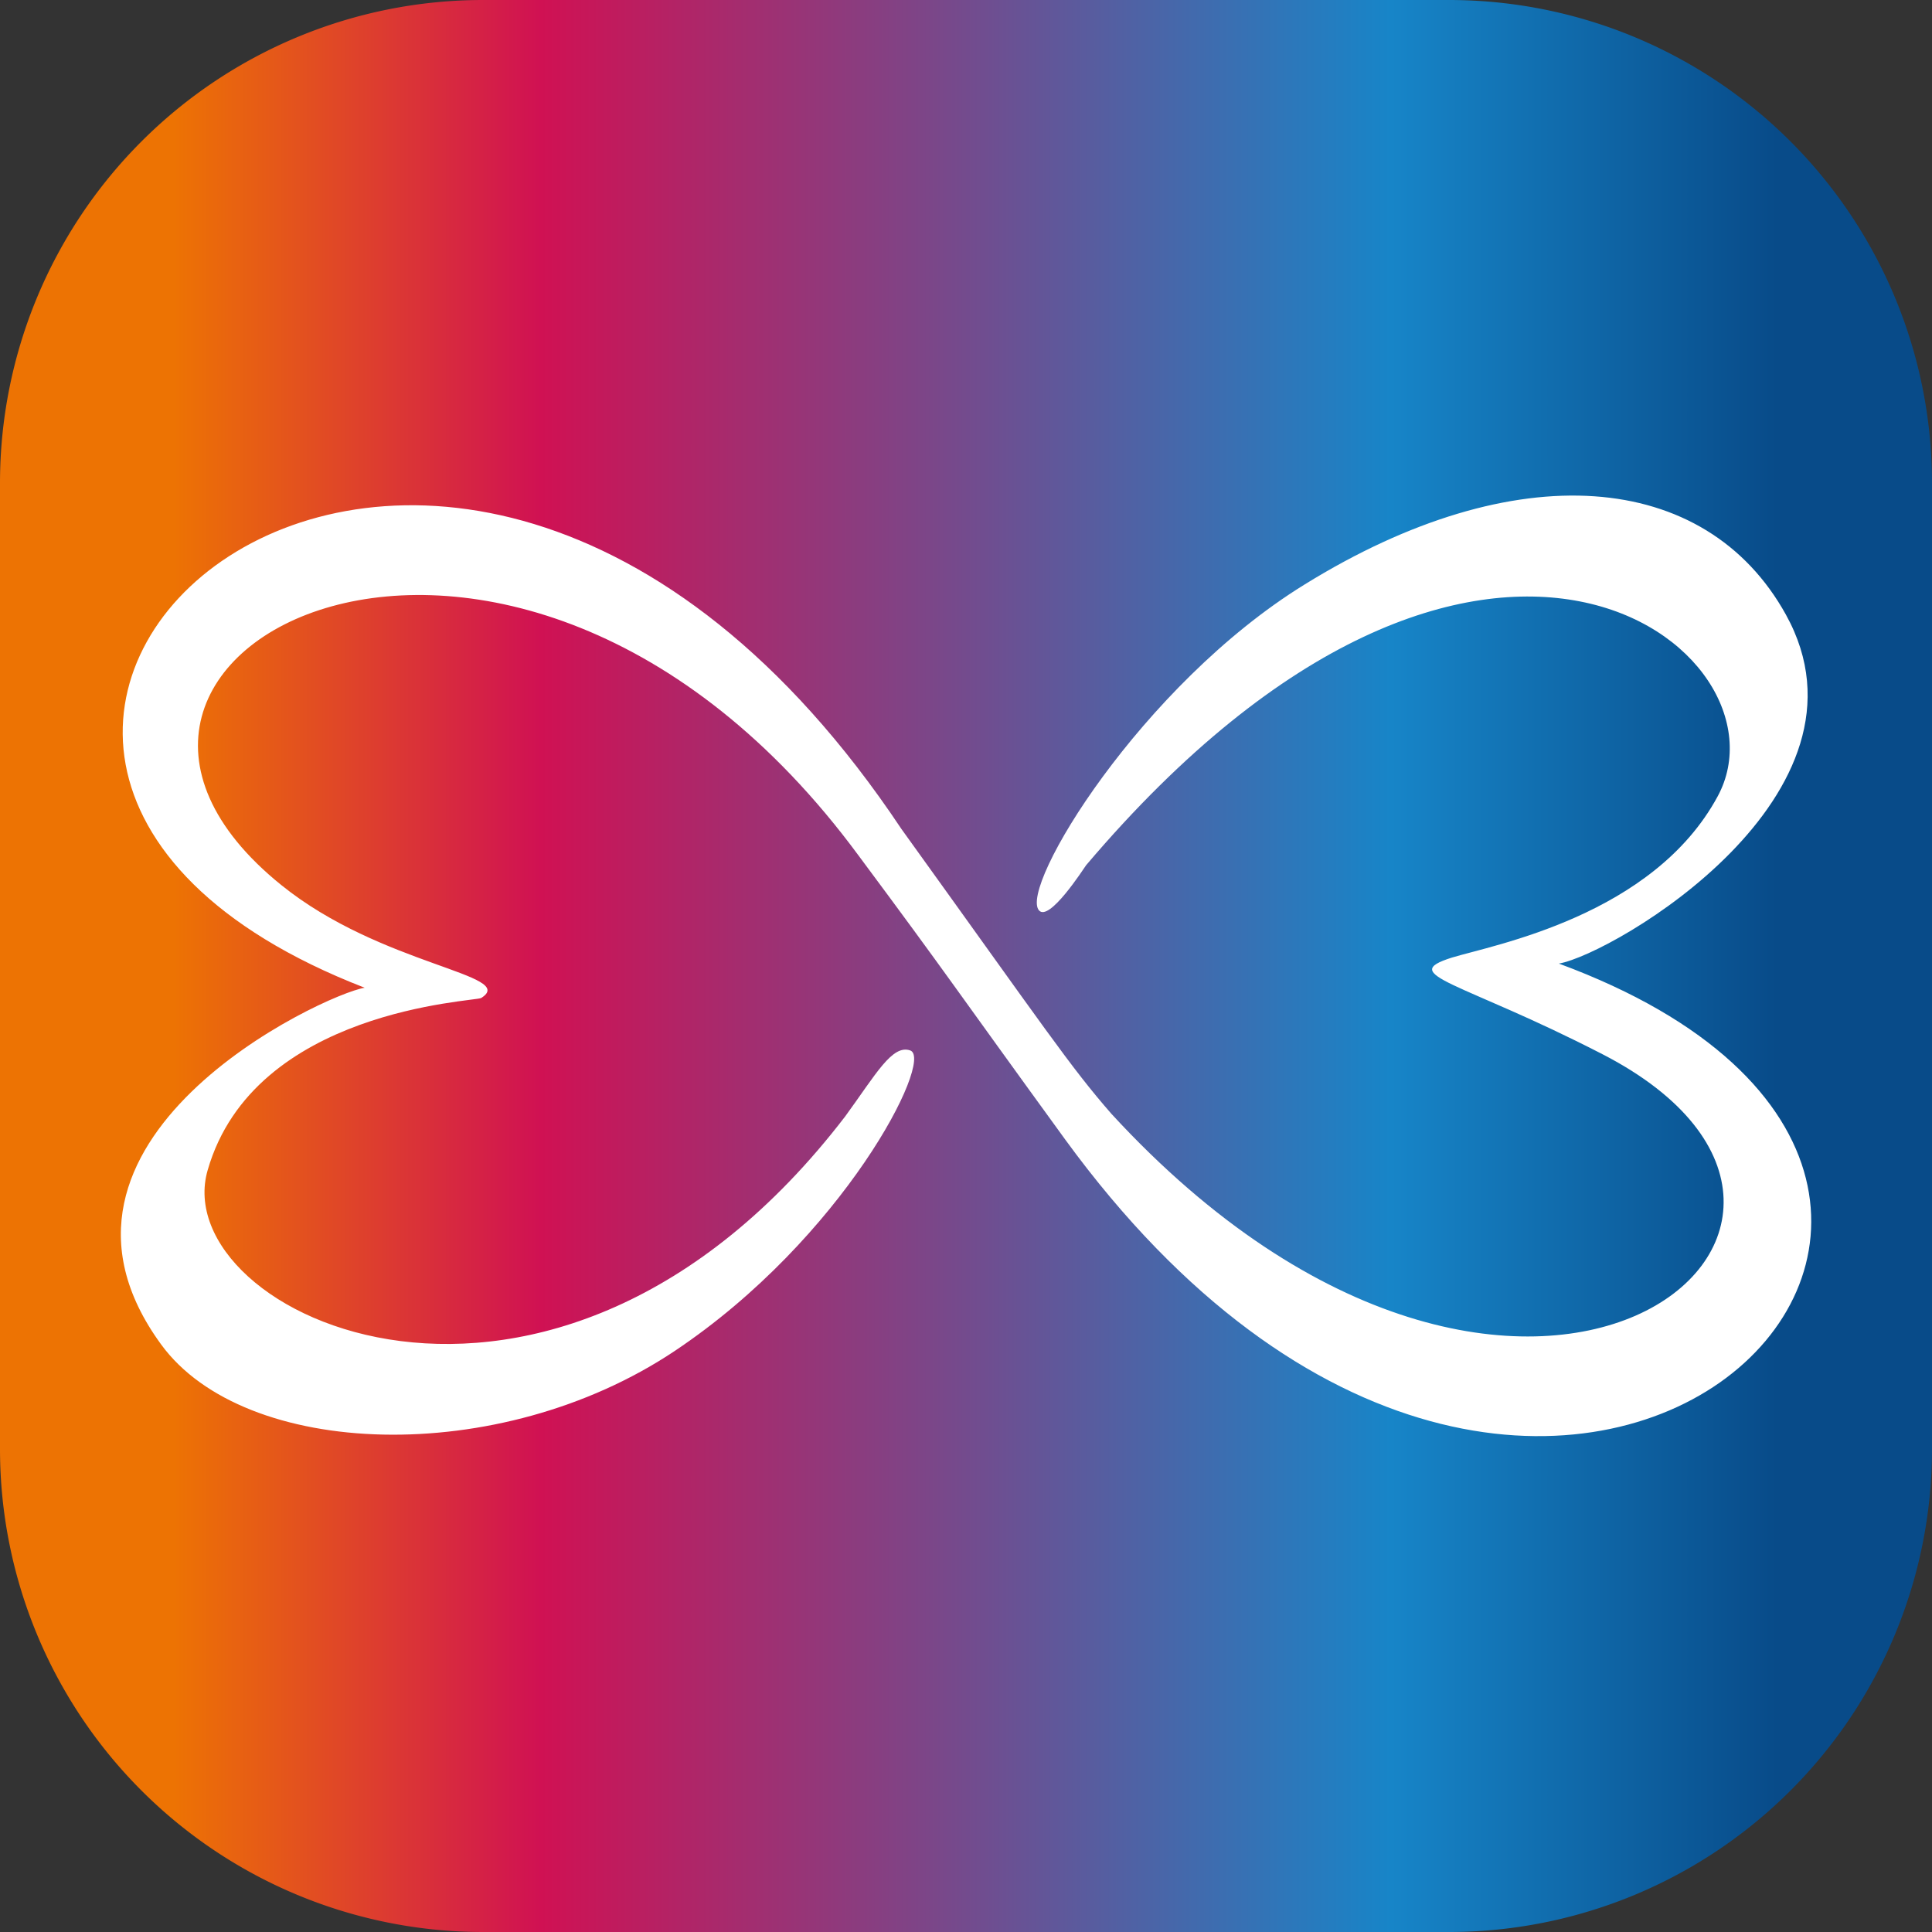 <?xml version="1.0" encoding="UTF-8"?>
<svg data-bbox="0 0 32 32" viewBox="0 0 32 32" xmlns="http://www.w3.org/2000/svg" data-type="ugc">
    <rect x="0" y="0" width="32" height="32" fill="#333333" stroke="none"/>
    <g>
        <defs>
            <linearGradient gradientUnits="userSpaceOnUse" y2="16" x2="32" y1="16" x1="0" id="d32c3fff-1b5b-4f8c-acab-40add41dcda4">
                <stop stop-color="#ed7303" offset=".09"/>
                <stop stop-color="#d01153" offset=".28"/>
                <stop stop-color="#1785c8" offset=".72"/>
                <stop stop-color="#084b89" offset=".92"/>
            </linearGradient>
        </defs>
        <path fill="url(#d32c3fff-1b5b-4f8c-acab-40add41dcda4)" d="M32 8v16a8 8 0 0 1-8 8H8a8 8 0 0 1-8-8V8a8 8 0 0 1 8-8h16a8 8 0 0 1 8 8z"/>
        <path d="M25.82 15.96c.91-.16 5.41-2.8 3.76-5.78-1.33-2.4-4.48-2.66-7.97-.5-2.71 1.67-4.74 5.02-4.4 5.4.17.19.73-.68.78-.75 6.56-7.73 11.76-3.54 10.46-1.14-1.07 1.98-3.71 2.46-4.4 2.67-.92.29.14.39 2.49 1.6 5.5 2.83-1.32 8.39-8.13.99-.69-.79-1.09-1.4-3.48-4.72-7.76-11.64-18.98-1.28-8.89 2.63-.68.11-5.85 2.52-3.37 5.91 1.38 1.89 5.59 2.05 8.5.11 2.8-1.87 4.3-4.82 3.91-4.98-.3-.11-.57.39-1.08 1.09-4.86 6.34-11.26 3.29-10.56.89.77-2.67 4.43-2.79 4.53-2.85.62-.39-1.65-.53-3.31-1.87-4.74-3.82 3.78-8.33 9.56-.49 1.51 2.03 1.56 2.14 3.42 4.7 7.94 10.9 18.26.81 8.18-2.91Z" fill="#ffffff" fill-rule="evenodd"/>
    </g>
</svg>
